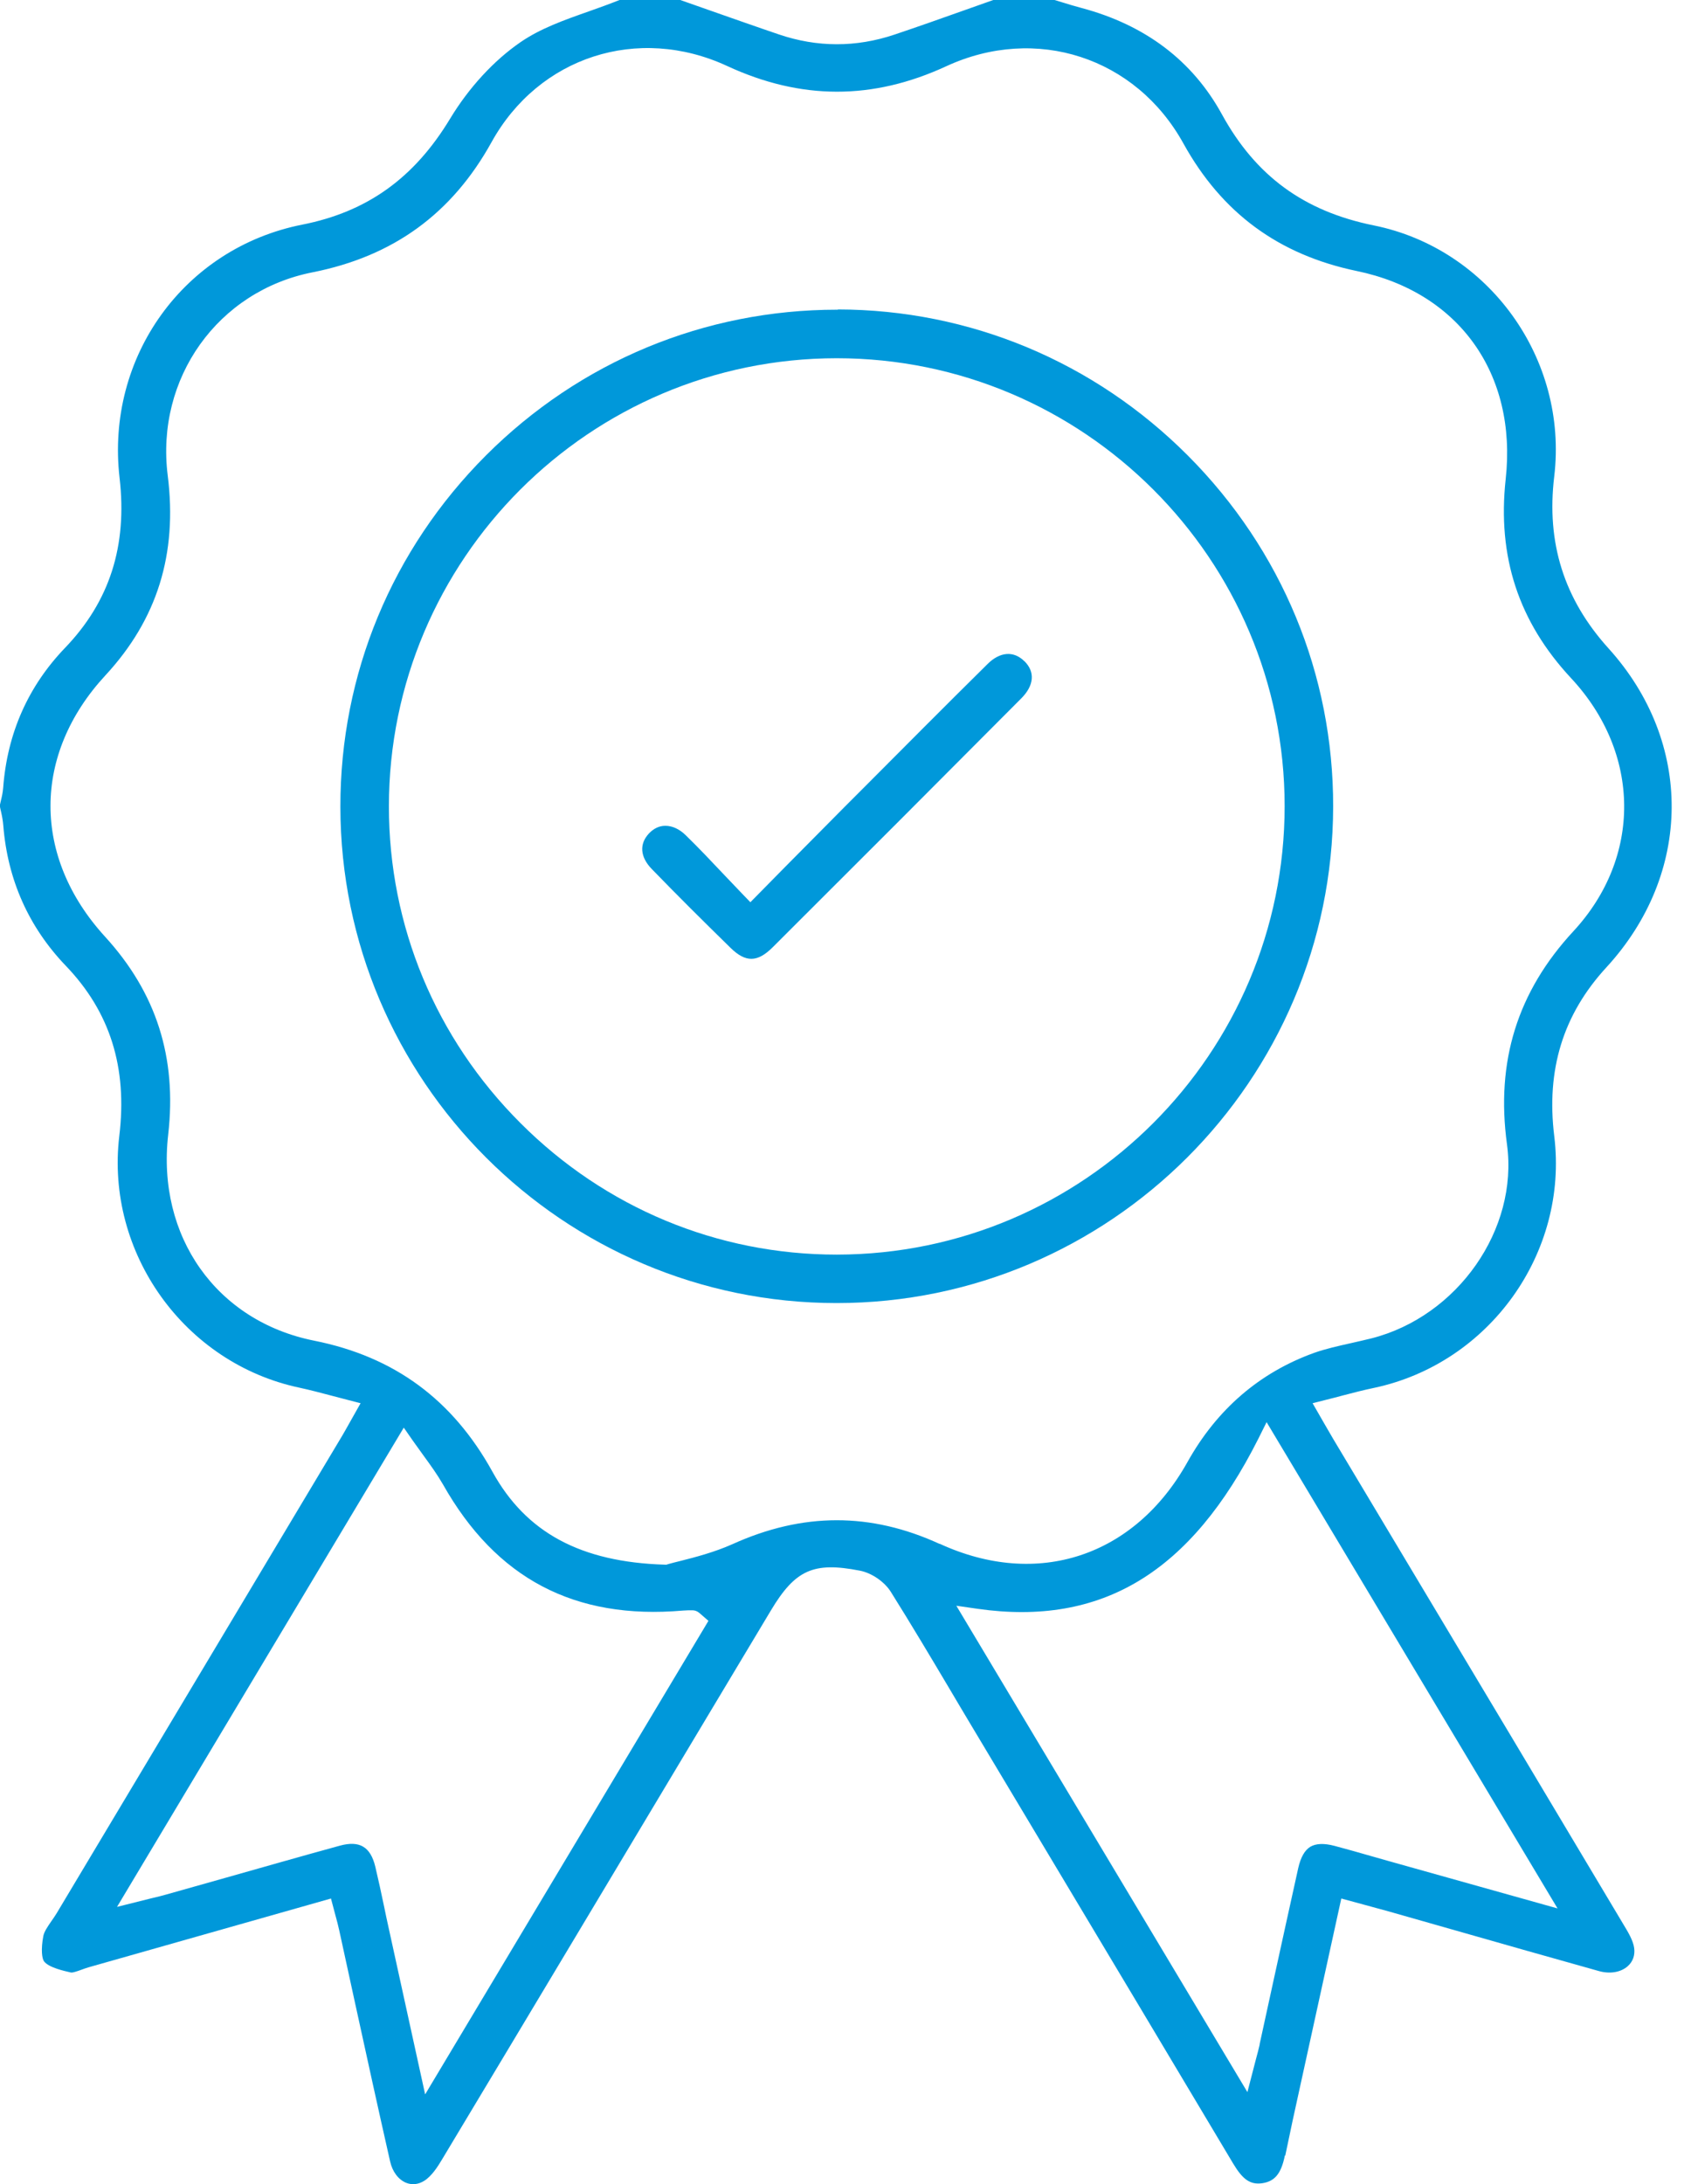 <?xml version="1.0" encoding="UTF-8"?>
<svg xmlns="http://www.w3.org/2000/svg" width="55" height="71" viewBox="0 0 55 71" fill="none">
  <path d="M41.803 70.073C41.956 69.326 42.118 68.582 42.283 67.838L43.626 61.714L44.37 61.916C44.647 61.99 44.903 62.061 45.159 62.131L47.366 62.759C48.911 63.201 50.457 63.639 52.007 64.073C52.362 64.172 52.713 64.115 52.94 63.916C53.11 63.767 53.184 63.557 53.151 63.321C53.118 63.081 52.961 62.817 52.808 62.565C50.399 58.528 47.986 54.494 45.572 50.465L43.37 46.787C43.279 46.634 43.192 46.481 43.089 46.304L42.692 45.614L43.118 45.506C43.308 45.461 43.485 45.411 43.659 45.366C44.023 45.271 44.357 45.184 44.696 45.114C48.444 44.316 51.019 40.725 50.552 36.931C50.287 34.77 50.841 32.977 52.242 31.452C55.052 28.402 55.085 24.133 52.316 21.075C50.87 19.476 50.291 17.645 50.552 15.484C51.006 11.666 48.428 8.083 44.68 7.327C42.411 6.868 40.841 5.719 39.742 3.715C38.787 1.975 37.254 0.814 35.179 0.26C34.964 0.202 34.754 0.141 34.543 0.074L34.299 0H32.307L31.361 0.335C30.609 0.603 29.857 0.868 29.096 1.124C27.84 1.546 26.576 1.541 25.336 1.12C24.58 0.864 23.823 0.595 23.067 0.331L22.125 0H20.15C19.819 0.132 19.476 0.256 19.145 0.372C18.335 0.657 17.567 0.93 16.922 1.376C16.059 1.971 15.249 2.851 14.641 3.856C13.472 5.79 11.943 6.885 9.831 7.302C5.988 8.062 3.434 11.6 3.889 15.534C4.145 17.745 3.566 19.55 2.116 21.059C0.913 22.311 0.236 23.84 0.103 25.609C0.091 25.757 0.062 25.894 0.029 26.026C0.021 26.067 0.008 26.113 0 26.154V26.229C0.008 26.278 0.021 26.332 0.033 26.381C0.066 26.526 0.095 26.679 0.107 26.836C0.248 28.601 0.934 30.134 2.136 31.39C3.579 32.89 4.149 34.7 3.88 36.927C3.426 40.721 5.996 44.316 9.74 45.109C10.087 45.184 10.43 45.275 10.79 45.37C10.959 45.415 11.133 45.461 11.31 45.506L11.728 45.614L11.36 46.267C11.273 46.419 11.207 46.543 11.137 46.659L1.843 62.193C1.789 62.28 1.731 62.367 1.669 62.453C1.55 62.627 1.438 62.788 1.409 62.933C1.327 63.371 1.364 63.668 1.434 63.759C1.591 63.962 2.091 64.069 2.306 64.119C2.368 64.131 2.525 64.073 2.641 64.032C2.723 64.003 2.806 63.97 2.884 63.949L10.765 61.714L10.914 62.276C10.959 62.441 11.001 62.594 11.034 62.751L11.558 65.156C11.93 66.858 12.302 68.557 12.687 70.255C12.761 70.59 12.955 70.85 13.207 70.954C13.401 71.032 13.608 71.011 13.802 70.888C14.038 70.739 14.236 70.433 14.364 70.218C17.282 65.362 20.191 60.499 23.104 55.635L25.071 52.354C25.865 51.027 26.46 50.763 27.964 51.056C28.352 51.13 28.766 51.416 28.972 51.742C29.625 52.783 30.266 53.858 30.882 54.895C31.113 55.283 31.34 55.672 31.572 56.056L34.043 60.184C36.068 63.565 38.089 66.945 40.109 70.33C40.423 70.855 40.667 71.02 41.047 70.97C41.461 70.912 41.671 70.66 41.791 70.065L41.803 70.073ZM13.827 68.078L12.637 62.652C12.587 62.433 12.542 62.209 12.496 61.99C12.405 61.552 12.31 61.114 12.207 60.68C12.129 60.354 11.996 60.135 11.81 60.028C11.629 59.92 11.377 59.908 11.058 59.995C9.81 60.337 8.566 60.693 7.323 61.044L5.418 61.581C5.273 61.623 5.124 61.66 4.93 61.705L3.806 61.986L13.133 46.407L13.426 46.829C13.546 46.998 13.662 47.159 13.773 47.312C14.005 47.63 14.22 47.928 14.406 48.25C16.137 51.316 18.691 52.659 22.212 52.354C22.315 52.345 22.418 52.345 22.522 52.345C22.658 52.345 22.745 52.428 22.786 52.465L23.042 52.688L13.835 68.069L13.827 68.078ZM30.563 50.188C28.32 49.159 26.113 49.159 23.819 50.197C23.228 50.461 22.6 50.622 22.142 50.738C21.98 50.779 21.84 50.812 21.728 50.845L21.679 50.862H21.625C18.889 50.779 17.108 49.82 16.017 47.841C14.72 45.494 12.823 44.101 10.22 43.581C7.042 42.948 5.091 40.192 5.471 36.878C5.756 34.378 5.087 32.274 3.413 30.444C1.046 27.852 1.054 24.522 3.426 21.956C5.112 20.137 5.777 18.009 5.455 15.455C5.058 12.298 7.083 9.459 10.166 8.852C12.794 8.331 14.699 6.947 15.988 4.62C17.526 1.843 20.749 0.802 23.65 2.145C26.051 3.256 28.381 3.26 30.778 2.153C33.696 0.806 36.94 1.86 38.489 4.661C39.742 6.926 41.589 8.281 44.13 8.81C47.448 9.496 49.349 12.149 48.973 15.571C48.696 18.096 49.391 20.212 51.102 22.047C53.374 24.485 53.403 27.865 51.176 30.27C49.353 32.237 48.647 34.506 49.015 37.2C49.391 39.961 47.411 42.791 44.605 43.506C44.386 43.56 44.167 43.609 43.948 43.659C43.527 43.754 43.126 43.841 42.742 43.977C40.965 44.618 39.58 45.812 38.622 47.527C36.903 50.602 33.741 51.643 30.567 50.184L30.563 50.188ZM40.973 66.453C40.94 66.598 40.903 66.743 40.853 66.924L40.572 68.007L31.105 52.197L31.791 52.296C35.836 52.874 38.737 51.118 40.928 46.767L41.196 46.229L50.659 62.036L45.279 60.528C45.06 60.465 44.841 60.404 44.622 60.342C44.217 60.226 43.812 60.11 43.407 60.003C43.064 59.912 42.8 59.924 42.618 60.032C42.436 60.143 42.304 60.375 42.225 60.726C41.948 61.966 41.68 63.205 41.407 64.445L40.969 66.453H40.973Z" fill="#0098DA"></path>
  <path d="M27.253 10.067H27.229C22.919 10.067 18.864 11.749 15.807 14.803C12.749 17.861 11.067 21.915 11.071 26.225C11.079 35.122 18.319 42.358 27.208 42.358H27.212C36.101 42.358 43.345 35.118 43.361 26.225C43.37 21.927 41.692 17.877 38.642 14.815C35.593 11.757 31.547 10.067 27.253 10.059V10.067ZM27.224 40.783H27.212C23.34 40.783 19.687 39.267 16.931 36.51C14.17 33.754 12.649 30.097 12.649 26.216C12.649 18.183 19.179 11.65 27.212 11.645C35.245 11.645 41.783 18.175 41.783 26.204C41.783 34.237 35.254 40.775 27.22 40.783H27.224Z" fill="#0098DA"></path>
  <path d="M33.316 21.493C32.972 21.15 32.522 21.183 32.117 21.588C30.741 22.947 29.377 24.319 28.009 25.691L27.476 26.224C26.844 26.861 26.212 27.497 25.551 28.166L24.406 29.328L24.17 29.084C23.96 28.865 23.757 28.654 23.563 28.448C23.133 27.993 22.724 27.559 22.303 27.15C22.1 26.951 21.869 26.844 21.645 26.844H21.633C21.439 26.844 21.257 26.935 21.108 27.092C20.786 27.435 20.819 27.861 21.203 28.253C22.005 29.08 22.844 29.915 23.765 30.815C24.253 31.291 24.633 31.286 25.125 30.799C27.828 28.105 30.526 25.406 33.22 22.699C33.634 22.282 33.671 21.844 33.324 21.497L33.316 21.493Z" fill="#0098DA"></path>
</svg>
